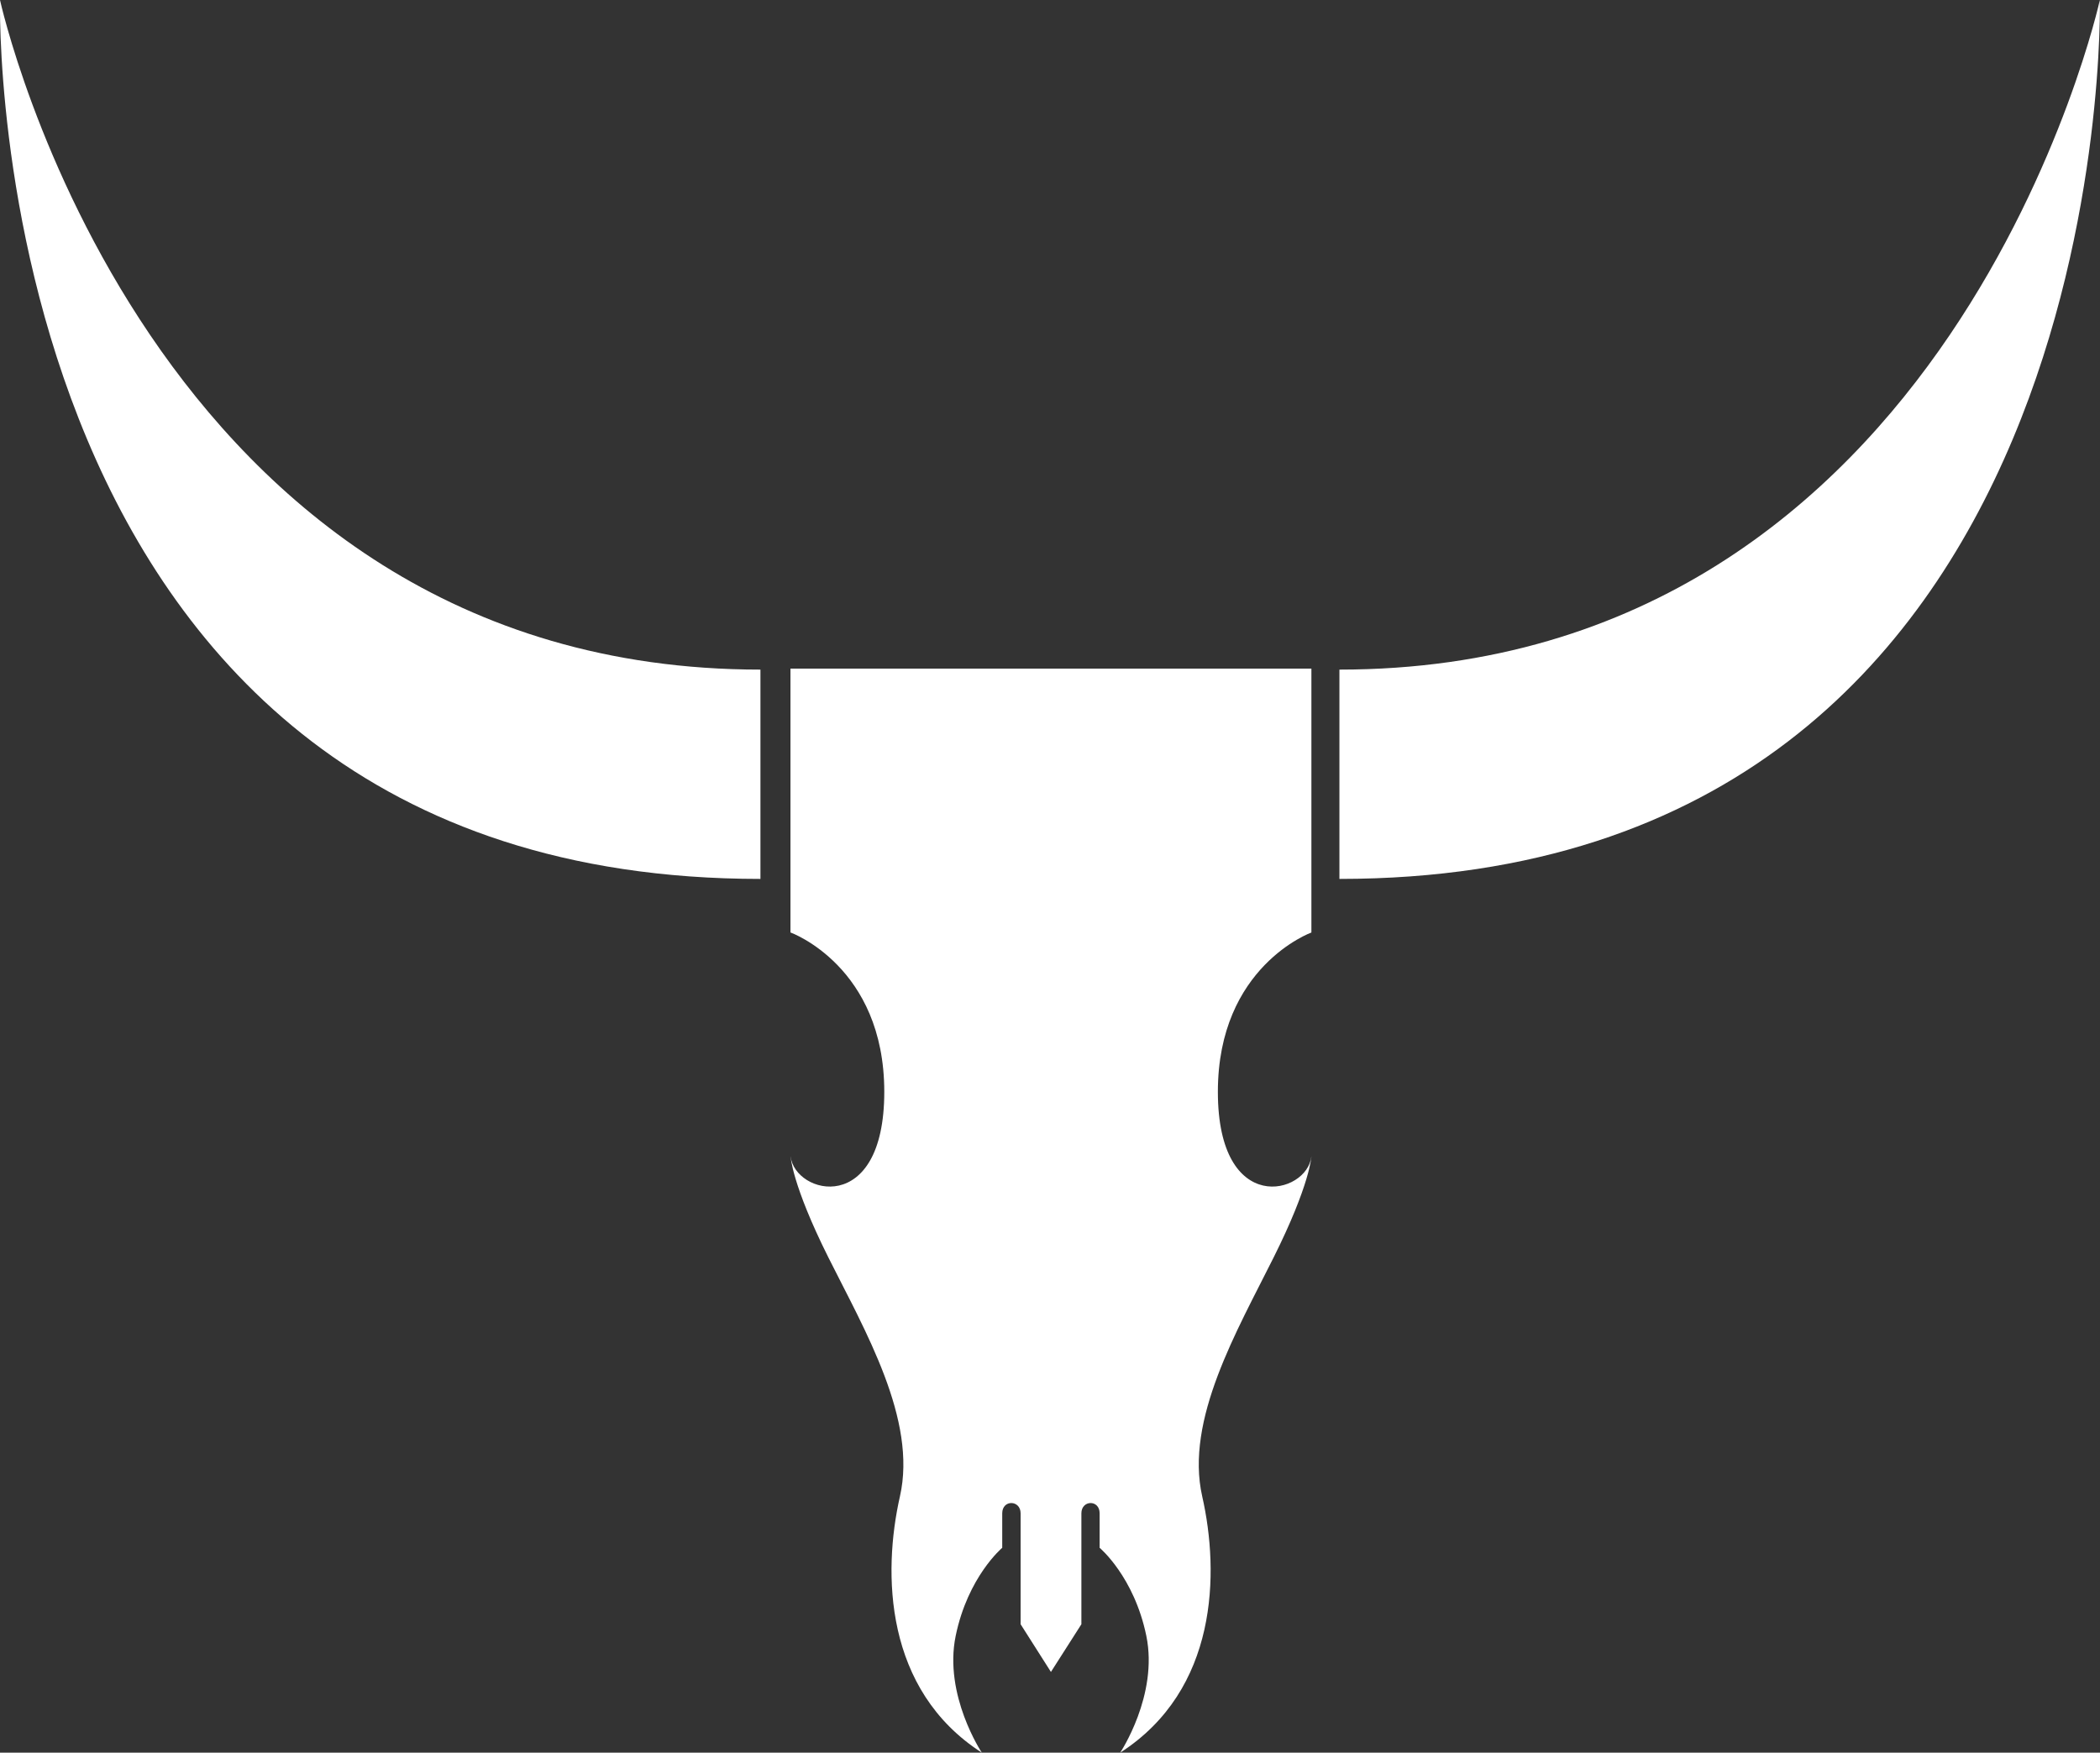 <svg xmlns="http://www.w3.org/2000/svg" id="Ebene_2" data-name="Ebene 2" viewBox="0 0 146.17 122"><rect x="0" y="0" width="146.17" height="122" fill="#333333" stroke="none"/><defs><style>      .cls-1 {        fill: #fff;      }    </style></defs><g id="OBJECT"><g><path class="cls-1" d="m0,0s-1.46,61.18,52.93,61.18v-14.57C10.2,46.61,0,0,0,0Z"></path><path class="cls-1" d="m146.16,0s-10.2,46.61-52.93,46.61v14.57c54.38,0,52.93-61.18,52.93-61.18Z"></path><path class="cls-1" d="m55.03,64.91s6.52,2.35,6.52,11.09-6.23,7.16-6.52,4.49c0,0,.08,1.94,2.63,7.04,2.55,5.1,6.19,11.29,4.98,16.63-1.21,5.34-1.09,13.47,5.7,17.84,0,0-2.67-4-1.82-8.13.85-4.13,3.24-6.13,3.24-6.13v-2.4c0-.97,1.28-.94,1.28,0v7.72l2.11,3.32,2.12-3.32v-7.72c0-.94,1.27-.97,1.27,0v2.4s2.4,2,3.25,6.13c.85,4.13-1.82,8.13-1.82,8.13,6.8-4.37,6.92-12.5,5.71-17.84-1.21-5.34,2.43-11.53,4.97-16.63,2.55-5.1,2.63-7.04,2.63-7.04-.28,2.67-6.51,4.25-6.51-4.49s6.51-11.09,6.51-11.09v-18.37h-36.26v18.37Z"></path></g></g></svg>